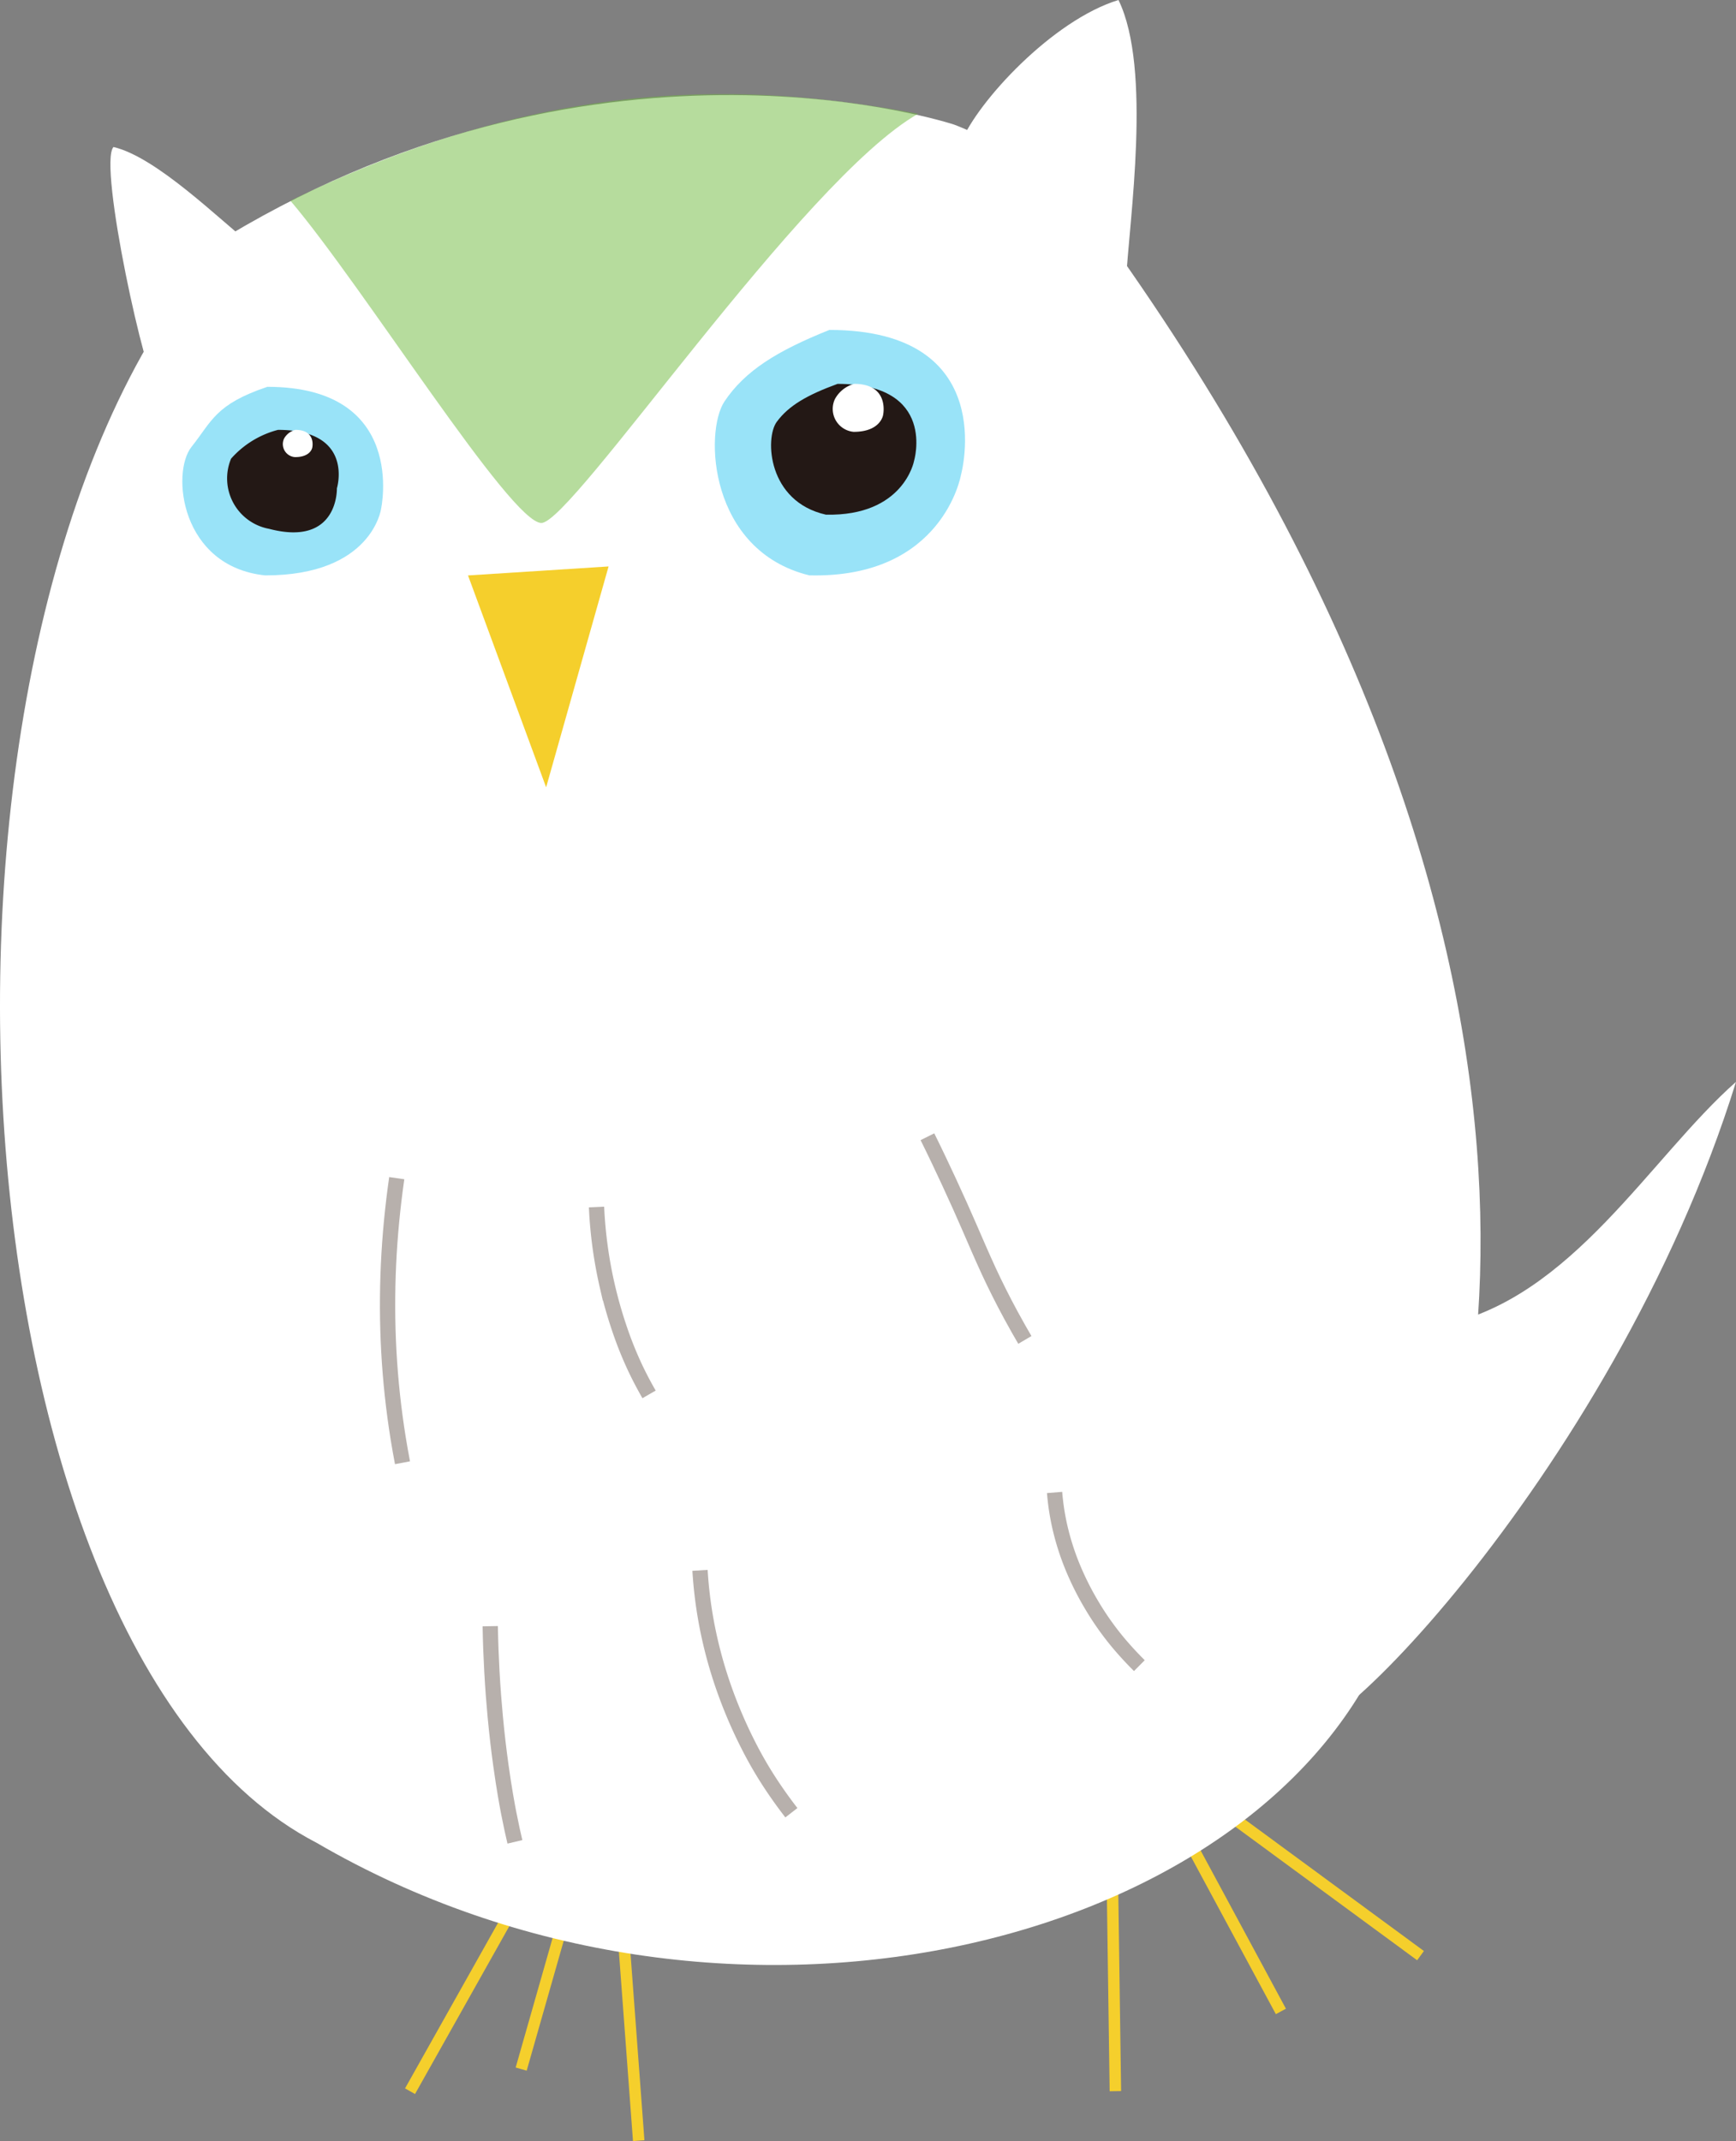<svg xmlns="http://www.w3.org/2000/svg" width="128.767" height="158.75" viewBox="0 0 128.767 158.75">
  <rect x="0" y="0" width="128.767" height="158.75" fill="#808080" stroke="none"/>
  <defs>
    <style>
      .cls-1, .cls-6 {
        fill: none;
        stroke-miterlimit: 10;
      }

      .cls-1 {
        stroke: #f5cf2c;
        stroke-width: 0.85px;
      }

      .cls-2 {
        fill: #fff;
      }

      .cls-3 {
        fill: #f5cf2c;
      }

      .cls-4 {
        fill: #00b9ef;
        opacity: 0.4;
      }

      .cls-5 {
        fill: #231815;
      }

      .cls-6 {
        stroke: #b7b0ac;
        stroke-width: 1.133px;
      }

      .cls-7 {
        fill: #6fba3d;
        opacity: 0.5;
      }
    </style>
  </defs>
  <title>gakka_head_character_japanese</title>
  <g id="レイヤー_2" data-name="レイヤー 2">
    <g id="リンクボタン">
      <g>
        <path class="cls-1" d="M42.278,140.722l-3.62,12.69Z"/>
        <path class="cls-1" d="M38.467,140.722l-8.053,14.33Z"/>
        <path class="cls-1" d="M46,140.259l1.376,18.459Z"/>
        <path class="cls-1" d="M82.447,134.949l.286,20.1Z"/>
        <path class="cls-1" d="M89.107,133.059,105.367,145Z"/>
        <path class="cls-1" d="M85.433,131.381l9.576,17.756Z"/>
        <path id="body" class="cls-2" d="M16.852,17.514c-25.146,26.8-21.506,104.554,6.617,119.112,30.109,17.536,69.151,7.933,79.077-14.227,8.272-12.573,17.2-52.277-20.513-104.885-3.971-5.624-11.25-8.271-11.25-8.271S44.976.64,16.852,17.514Z"/>
        <path id="right" class="cls-2" d="M82.963,0c-4.879,1.489-10.45,7.521-11.684,10.566,0,2.813,12.009,14.7,12.242,10.257S85.463,5.112,82.963,0Z"/>
        <path id="left" class="cls-2" d="M8.415,10.9C7.257,12.221,10.9,28.681,11.641,28.681s6.948-7.323,6.948-10.588C16.356,16.356,11.608,11.635,8.415,10.9Z"/>
        <polygon id="くちばし" class="cls-3" points="34.715 42.666 45.141 41.999 40.509 58.376 34.715 42.666"/>
        <path id="tail" class="cls-2" d="M107.013,98.246c9.595-1.985,15.38-12.4,21.754-18.032-9.181,29.529-33.5,53.269-32.755,47.231C90.966,126.7,100.48,108.318,107.013,98.246Z"/>
        <path id="eye_right" data-name="eye right" class="cls-4" d="M53.744,29.756c1.522-2.269,3.9-3.743,7.775-5.293,12.738,0,9.76,10.753,9.76,10.753S69.956,42.9,60.03,42.66C52.586,40.84,52.221,32.026,53.744,29.756Z"/>
        <path id="黒目右" class="cls-5" d="M57.612,31.283c.884-1.209,2.267-2,4.515-2.821,7.4,0,5.668,5.73,5.668,5.73s-.768,4.094-6.533,3.968C56.939,37.19,56.728,32.493,57.612,31.283Z"/>
        <path id="eye_left" data-name="eye left" class="cls-4" d="M14.205,33.133c1.522-1.909,1.754-3.148,5.625-4.452,10.422,0,8.437,9.043,8.437,9.043s-.662,4.942-8.6,4.939C13.389,42,12.683,35.042,14.205,33.133Z"/>
        <path id="eye_left-2" data-name="eye left" class="cls-2" d="M61.928,29.594a2.3,2.3,0,0,1,1.431-1.132c2.651,0,2.146,2.3,2.146,2.3s-.168,1.257-2.189,1.257A1.708,1.708,0,0,1,61.928,29.594Z"/>
        <path id="黒目左" class="cls-5" d="M17.14,34.007a7,7,0,0,1,3.481-2.135c5.7,0,4.368,4.337,4.368,4.337s.136,4.357-5.035,3A3.8,3.8,0,0,1,17.14,34.007Z"/>
        <path id="eye_left-3" data-name="eye left" class="cls-2" d="M21.072,32.515a1.344,1.344,0,0,1,.837-.643c1.551,0,1.255,1.307,1.255,1.307s-.1.714-1.28.713A.967.967,0,0,1,21.072,32.515Z"/>
        <path class="cls-6" d="M29.428,87.355q-.226,1.575-.383,3.2-.152,1.584-.229,3.217-.073,1.592-.068,3.227.006,1.593.095,3.226.088,1.593.262,3.218.171,1.585.43,3.2.149.918.32,1.812"/>
        <path class="cls-6" d="M44.247,89.493c.047,1.052.142,2.032.264,2.931.148,1.086.335,2.054.526,2.886a32.677,32.677,0,0,0,.892,3.15,27.456,27.456,0,0,0,1.215,3.027c.377.789.731,1.433,1,1.9"/>
        <path class="cls-6" d="M36.363,120.573c.022,1.206.066,2.328.123,3.357.069,1.258.158,2.377.248,3.34.126,1.347.271,2.55.412,3.571.256,1.862.5,3.118.578,3.539.177.908.343,1.65.469,2.183"/>
        <path class="cls-6" d="M51.923,116.434a32,32,0,0,0,.462,3.81,32.544,32.544,0,0,0,.912,3.716c.309,1,.647,1.925.991,2.77.414,1.018.836,1.916,1.222,2.673a29.241,29.241,0,0,0,1.455,2.548c.655,1.02,1.271,1.854,1.736,2.454"/>
        <path class="cls-6" d="M78.224,110.658a17.9,17.9,0,0,0,.434,2.741,18.917,18.917,0,0,0,.841,2.636,21.5,21.5,0,0,0,1.484,2.985,21.276,21.276,0,0,0,1.918,2.725c.608.729,1.179,1.325,1.611,1.753"/>
        <path class="cls-6" d="M68.791,84.283c.6,1.209,1.127,2.324,1.594,3.331.609,1.312,1.111,2.44,1.507,3.353.443,1.018.9,2.09,1.462,3.309.453.972.979,2.037,1.632,3.242.42.774.783,1.405,1.033,1.83"/>
        <path id="国文学科" class="cls-7" d="M21.541,14.882C40.776,5.517,55.715,6.093,68.1,8.436c-8.631,4.908-25.66,30.34-27.943,30.34S26.974,21.274,21.541,14.882Z"/>
      </g>
    </g>
  </g>
</svg>
